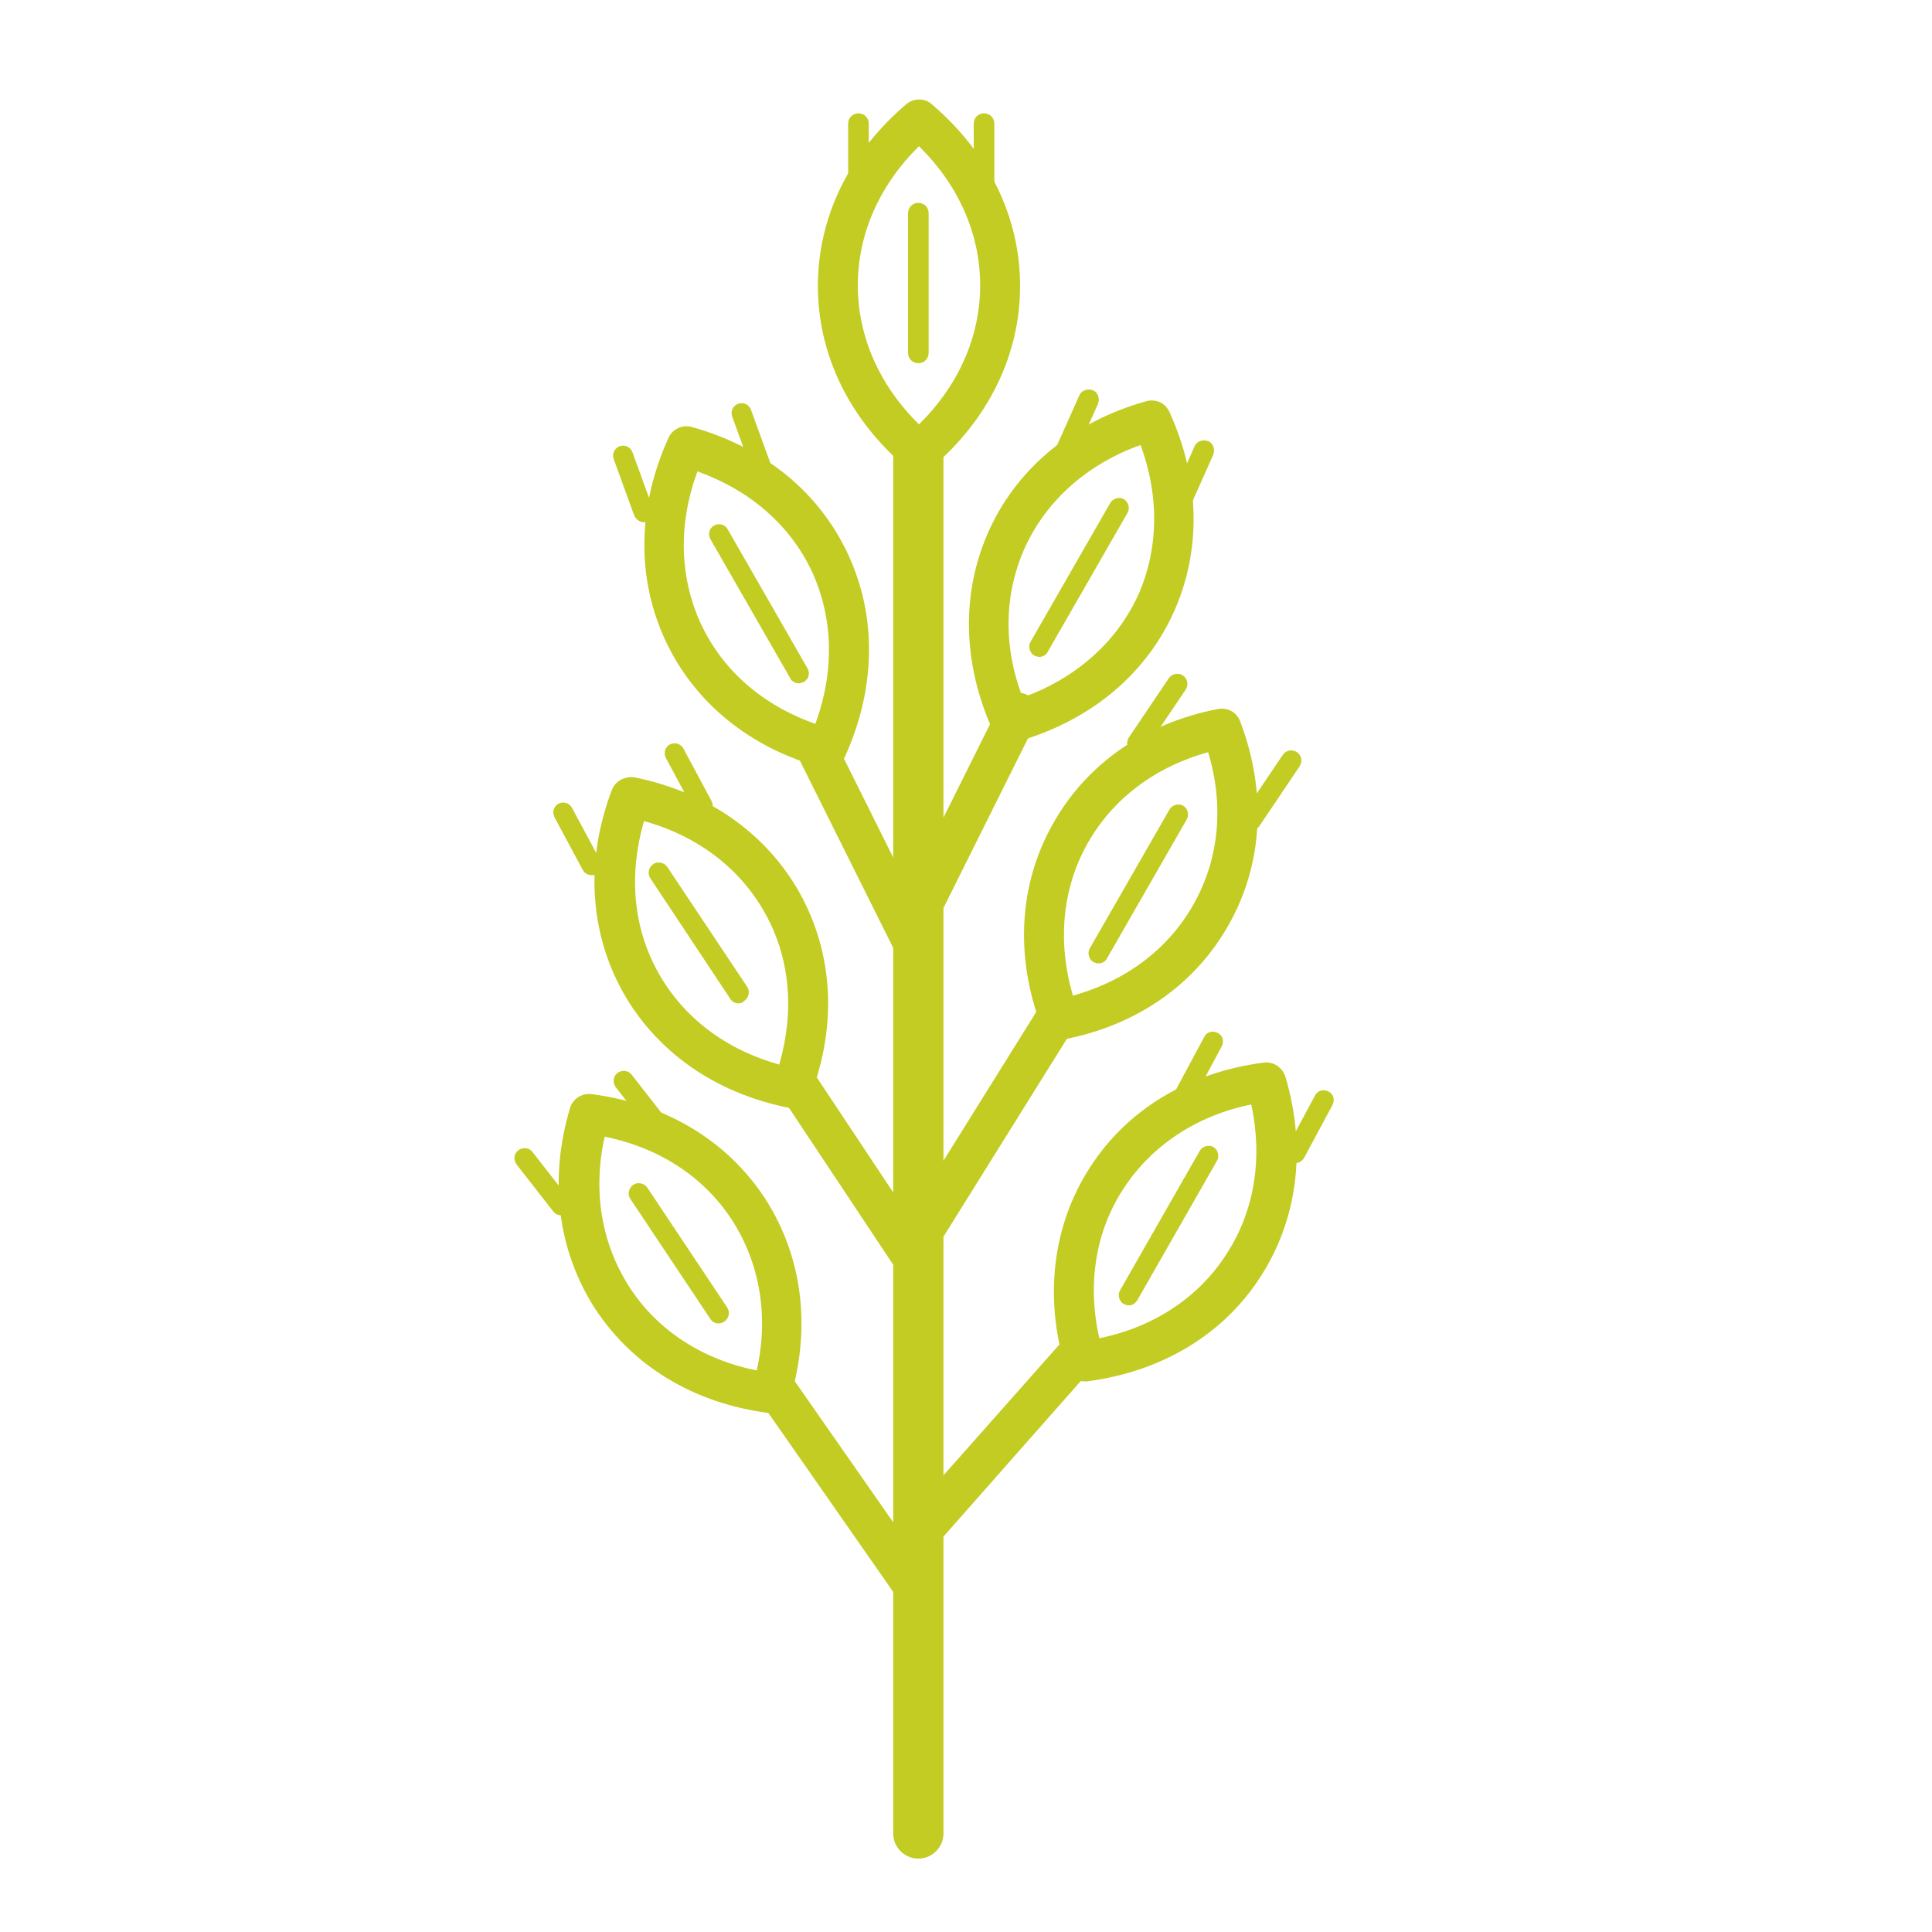 <?xml version="1.0" encoding="utf-8"?>
<!-- Generator: Adobe Illustrator 21.1.0, SVG Export Plug-In . SVG Version: 6.00 Build 0)  -->
<svg version="1.1" id="Layer_1" xmlns="http://www.w3.org/2000/svg" xmlns:xlink="http://www.w3.org/1999/xlink" x="0px" y="0px"
	 viewBox="0 0 300 300" style="enable-background:new 0 0 300 300;" xml:space="preserve">
<style type="text/css">
	.st0{clip-path:url(#SVGID_2_);fill:#C2CC23;}
	.st1{fill:#C2CC23;}
	.st2{clip-path:url(#SVGID_4_);fill:#C2CC23;}
	.st3{clip-path:url(#SVGID_6_);fill:#C2CC23;}
	.st4{clip-path:url(#SVGID_8_);fill:#C2CC23;}
</style>
<g>
	<defs>
		<rect id="SVGID_1_" x="79.8" y="15.4" width="127.3" height="273.1"/>
	</defs>
	<clipPath id="SVGID_2_">
		<use xlink:href="#SVGID_1_"  style="overflow:visible;"/>
	</clipPath>
	<path class="st0" d="M142.7,73.3c-0.7,0-1.4-0.2-2-0.7c-8.8-7.5-13.7-17.5-13.7-28.2c0-10.7,4.9-20.7,13.7-28.2c1.2-1,2.9-1,4,0
		c8.8,7.5,13.7,17.5,13.7,28.2c0,10.7-4.9,20.7-13.7,28.2C144.2,73.1,143.5,73.3,142.7,73.3z M142.7,22.7c-6.1,6-9.5,13.6-9.5,21.6
		c0,8,3.4,15.6,9.5,21.6c6.1-6,9.5-13.6,9.5-21.6C152.2,36.4,148.9,28.8,142.7,22.7z"/>
	<path class="st0" d="M128.4,119.3c-0.3,0-0.5,0-0.8-0.1c-11.2-3.1-19.8-10.1-24.3-19.8c-4.5-9.7-4.3-20.8,0.5-31.4
		c0.6-1.4,2.2-2.1,3.6-1.7c11.2,3.1,19.8,10.1,24.3,19.8c4.5,9.7,4.3,20.8-0.5,31.4C130.7,118.6,129.6,119.3,128.4,119.3z
		 M108.3,73.2c-3,8.1-2.8,16.4,0.5,23.6c3.4,7.3,9.6,12.7,17.8,15.6c3-8.1,2.8-16.4-0.5-23.6C122.7,81.5,116.4,76.1,108.3,73.2z"/>
	<path class="st0" d="M157,115.3c-1.2,0-2.3-0.7-2.8-1.8c-4.8-10.5-5-21.7-0.5-31.4c4.5-9.7,13.2-16.7,24.3-19.8
		c1.5-0.4,3,0.3,3.6,1.7c4.8,10.5,5,21.7,0.5,31.4c-4.5,9.7-13.2,16.7-24.3,19.8C157.6,115.2,157.3,115.3,157,115.3z M177.1,69.1
		c-8.1,2.9-14.4,8.4-17.8,15.6c-3.4,7.3-3.6,15.6-0.5,23.6c8.1-2.9,14.4-8.4,17.8-15.6C179.9,85.5,180.1,77.2,177.1,69.1z"/>
	<path class="st0" d="M123,172.1c-0.2,0-0.4,0-0.6-0.1c-11.4-2.3-20.5-8.7-25.7-18c-5.2-9.4-5.8-20.5-1.7-31.3c0.5-1.4,2-2.2,3.5-2
		c11.4,2.3,20.5,8.7,25.7,18c5.2,9.4,5.8,20.5,1.7,31.3C125.5,171.3,124.3,172.1,123,172.1z M100,127.5c-2.4,8.3-1.7,16.5,2.2,23.5
		c3.9,7,10.5,12,18.8,14.3c2.4-8.3,1.7-16.5-2.2-23.5C114.9,134.8,108.3,129.8,100,127.5z"/>
	<path class="st0" d="M164.6,161.4c-1.3,0-2.4-0.8-2.9-2c-4.1-10.8-3.5-22,1.7-31.3c5.2-9.4,14.3-15.8,25.7-18c1.5-0.3,3,0.5,3.5,2
		c4.1,10.8,3.5,22-1.7,31.3c-5.2,9.4-14.3,15.8-25.7,18C165,161.4,164.8,161.4,164.6,161.4z M187.6,116.8
		c-8.3,2.3-14.9,7.3-18.8,14.3c-3.9,7-4.6,15.3-2.2,23.5c8.3-2.3,14.9-7.3,18.8-14.3S190.1,125.1,187.6,116.8z"/>
	<path class="st0" d="M119.7,219.4c-0.1,0-0.3,0-0.4,0c-11.5-1.5-21-7.2-26.9-16.2c-5.8-9-7.2-20-3.9-31.1c0.4-1.5,1.9-2.4,3.4-2.2
		c11.5,1.5,21,7.2,26.9,16.2c5.8,9,7.2,20,3.9,31.1C122.3,218.5,121.1,219.4,119.7,219.4z M93.9,176.5c-1.9,8.4-0.5,16.6,3.8,23.3
		s11.3,11.3,19.8,13c1.9-8.4,0.5-16.6-3.8-23.3C109.3,182.7,102.3,178.2,93.9,176.5z"/>
	<path class="st0" d="M168.4,214.5c-1.4,0-2.6-0.9-3-2.2c-3.3-11.1-1.9-22.2,3.9-31.1c5.8-9,15.4-14.7,26.9-16.2
		c1.5-0.2,2.9,0.7,3.4,2.2c3.3,11.1,1.9,22.2-3.9,31.1c-5.8,9-15.4,14.7-26.9,16.2C168.7,214.5,168.5,214.5,168.4,214.5z
		 M194.3,171.5c-8.4,1.7-15.4,6.3-19.8,13c-4.4,6.7-5.7,14.9-3.8,23.3c8.4-1.7,15.4-6.3,19.7-13
		C194.8,188.1,196.1,179.9,194.3,171.5z"/>
	<path class="st0" d="M142.6,288.6c-2.1,0-3.9-1.7-3.9-3.9V70.3c0-2.1,1.7-3.9,3.9-3.9c2.1,0,3.9,1.7,3.9,3.9v214.4
		C146.5,286.8,144.8,288.6,142.6,288.6z"/>
</g>
<path class="st1" d="M142.6,151.1c-1.1,0-2.2-0.6-2.8-1.7l-15.5-31.1c-0.8-1.5-0.1-3.4,1.4-4.2c1.5-0.8,3.4-0.1,4.2,1.4l15.5,31.1
	c0.8,1.5,0.1,3.4-1.4,4.2C143.6,151,143.1,151.1,142.6,151.1z"/>
<path class="st1" d="M142.5,199.6c-1,0-2-0.5-2.6-1.4l-18.6-28c-1-1.4-0.6-3.4,0.9-4.3c1.4-1,3.4-0.6,4.3,0.9l18.6,28
	c1,1.4,0.6,3.4-0.9,4.3C143.6,199.4,143,199.6,142.5,199.6z"/>
<path class="st1" d="M142.6,250.5c-1,0-1.9-0.5-2.5-1.3l-21.7-31.1c-1-1.4-0.6-3.3,0.8-4.3c1.4-1,3.3-0.6,4.3,0.8l21.7,31.1
	c1,1.4,0.6,3.3-0.8,4.3C143.9,250.3,143.3,250.5,142.6,250.5z"/>
<path class="st1" d="M142.6,144.9c-0.5,0-0.9-0.1-1.4-0.3c-1.5-0.8-2.2-2.6-1.4-4.2l15.5-31.1c0.8-1.5,2.6-2.2,4.2-1.4
	c1.5,0.8,2.2,2.6,1.4,4.2l-15.5,31.1C144.9,144.3,143.8,144.9,142.6,144.9z"/>
<path class="st1" d="M142.2,196.1c-0.6,0-1.1-0.2-1.6-0.5c-1.5-0.9-1.9-2.8-1-4.3l22.2-35.6c0.9-1.5,2.8-1.9,4.3-1
	c1.5,0.9,1.9,2.8,1,4.3l-22.2,35.6C144.2,195.5,143.2,196.1,142.2,196.1z"/>
<path class="st1" d="M142.6,241.4c-0.7,0-1.5-0.3-2.1-0.8c-1.3-1.1-1.4-3.1-0.3-4.4l24.9-28.1c1.1-1.3,3.1-1.4,4.4-0.3
	c1.3,1.1,1.4,3.1,0.3,4.4L145,240.3C144.4,241,143.5,241.4,142.6,241.4z"/>
<path class="st1" d="M142.6,56.4c-0.9,0-1.6-0.7-1.6-1.6V33.1c0-0.9,0.7-1.6,1.6-1.6c0.9,0,1.6,0.7,1.6,1.6v21.7
	C144.2,55.7,143.5,56.4,142.6,56.4z"/>
<g>
	<defs>
		<rect id="SVGID_3_" x="79.8" y="15.4" width="127.3" height="273.1"/>
	</defs>
	<clipPath id="SVGID_4_">
		<use xlink:href="#SVGID_3_"  style="overflow:visible;"/>
	</clipPath>
	<path class="st2" d="M133.3,30.1c-0.9,0-1.6-0.7-1.6-1.6v-9.3c0-0.9,0.7-1.6,1.6-1.6c0.9,0,1.6,0.7,1.6,1.6v9.3
		C134.8,29.4,134.1,30.1,133.3,30.1z"/>
	<path class="st2" d="M152.8,30.1c-0.9,0-1.6-0.7-1.6-1.6v-9.3c0-0.9,0.7-1.6,1.6-1.6c0.9,0,1.6,0.7,1.6,1.6v9.3
		C154.4,29.4,153.7,30.1,152.8,30.1z"/>
</g>
<path class="st1" d="M100,81.1c-0.6,0-1.2-0.4-1.5-1l-3.2-8.8c-0.3-0.8,0.1-1.7,0.9-2c0.8-0.3,1.7,0.1,2,0.9l3.2,8.8
	c0.3,0.8-0.1,1.7-0.9,2C100.4,81.1,100.2,81.1,100,81.1z"/>
<path class="st1" d="M118.4,74.5c-0.6,0-1.2-0.4-1.5-1l-3.2-8.8c-0.3-0.8,0.1-1.7,0.9-2c0.8-0.3,1.7,0.1,2,0.9l3.2,8.8
	c0.3,0.8-0.1,1.7-0.9,2C118.8,74.4,118.6,74.5,118.4,74.5z"/>
<path class="st1" d="M91.9,135.9c-0.6,0-1.1-0.3-1.4-0.8l-4.4-8.2c-0.4-0.8-0.1-1.7,0.6-2.1c0.8-0.4,1.7-0.1,2.1,0.6l4.4,8.2
	c0.4,0.8,0.1,1.7-0.6,2.1C92.4,135.9,92.2,135.9,91.9,135.9z"/>
<path class="st1" d="M109.2,126.7c-0.6,0-1.1-0.3-1.4-0.8l-4.4-8.2c-0.4-0.8-0.1-1.7,0.6-2.1c0.8-0.4,1.7-0.1,2.1,0.6l4.4,8.2
	c0.4,0.8,0.1,1.7-0.6,2.1C109.7,126.7,109.4,126.7,109.2,126.7z"/>
<g>
	<defs>
		<rect id="SVGID_5_" x="79.8" y="15.4" width="127.3" height="273.1"/>
	</defs>
	<clipPath id="SVGID_6_">
		<use xlink:href="#SVGID_5_"  style="overflow:visible;"/>
	</clipPath>
	<path class="st3" d="M87.1,188.7c-0.5,0-0.9-0.2-1.2-0.6l-5.7-7.3c-0.5-0.7-0.4-1.7,0.3-2.2c0.7-0.5,1.7-0.4,2.2,0.3l5.7,7.3
		c0.5,0.7,0.4,1.7-0.3,2.2C87.8,188.6,87.4,188.7,87.1,188.7z"/>
</g>
<path class="st1" d="M102.5,176.7c-0.5,0-0.9-0.2-1.2-0.6l-5.7-7.3c-0.5-0.7-0.4-1.7,0.3-2.2c0.7-0.5,1.7-0.4,2.2,0.3l5.7,7.3
	c0.5,0.7,0.4,1.7-0.3,2.2C103.2,176.6,102.8,176.7,102.5,176.7z"/>
<path class="st1" d="M183.1,80c-0.2,0-0.4,0-0.6-0.1c-0.8-0.3-1.1-1.3-0.8-2.1l3.8-8.5c0.3-0.8,1.3-1.1,2.1-0.8
	c0.8,0.3,1.1,1.3,0.8,2.1l-3.8,8.5C184.2,79.7,183.7,80,183.1,80z"/>
<path class="st1" d="M165.2,72.1c-0.2,0-0.4,0-0.6-0.1c-0.8-0.3-1.1-1.3-0.8-2.1l3.8-8.5c0.3-0.8,1.3-1.1,2.1-0.8
	c0.8,0.3,1.1,1.3,0.8,2.1l-3.8,8.5C166.4,71.7,165.8,72.1,165.2,72.1z"/>
<g>
	<defs>
		<rect id="SVGID_7_" x="79.8" y="15.4" width="127.3" height="273.1"/>
	</defs>
	<clipPath id="SVGID_8_">
		<use xlink:href="#SVGID_7_"  style="overflow:visible;"/>
	</clipPath>
	<path class="st4" d="M201.1,180.6c-0.2,0-0.5-0.1-0.7-0.2c-0.8-0.4-1-1.3-0.6-2.1l4.4-8.2c0.4-0.8,1.4-1,2.1-0.6
		c0.8,0.4,1,1.3,0.6,2.1l-4.4,8.2C202.2,180.3,201.7,180.6,201.1,180.6z"/>
</g>
<path class="st1" d="M183.9,171.5c-0.2,0-0.5-0.1-0.7-0.2c-0.8-0.4-1-1.3-0.6-2.1l4.4-8.2c0.4-0.8,1.3-1,2.1-0.6
	c0.8,0.4,1,1.3,0.6,2.1l-4.4,8.2C185,171.2,184.4,171.5,183.9,171.5z"/>
<path class="st1" d="M194.3,128.9c-0.3,0-0.6-0.1-0.9-0.3c-0.7-0.5-0.9-1.4-0.4-2.2l6.2-9.2c0.5-0.7,1.4-0.9,2.2-0.4
	c0.7,0.5,0.9,1.4,0.4,2.2l-6.2,9.2C195.3,128.7,194.8,128.9,194.3,128.9z"/>
<path class="st1" d="M176.6,117c-0.3,0-0.6-0.1-0.9-0.3c-0.7-0.5-0.9-1.4-0.4-2.2l6.2-9.2c0.5-0.7,1.5-0.9,2.2-0.4
	c0.7,0.5,0.9,1.4,0.4,2.2l-6.2,9.2C177.6,116.8,177.1,117,176.6,117z"/>
<path class="st1" d="M124,106.1c-0.5,0-1.1-0.3-1.3-0.8l-12.4-21.6c-0.4-0.7-0.2-1.7,0.6-2.1c0.7-0.4,1.7-0.2,2.1,0.6l12.4,21.6
	c0.4,0.7,0.2,1.7-0.6,2.1C124.5,106,124.3,106.1,124,106.1z"/>
<path class="st1" d="M161.4,102c-0.3,0-0.5-0.1-0.8-0.2c-0.7-0.4-1-1.4-0.6-2.1l12.4-21.6c0.4-0.7,1.4-1,2.1-0.6
	c0.7,0.4,1,1.4,0.6,2.1l-12.4,21.6C162.5,101.7,161.9,102,161.4,102z"/>
<path class="st1" d="M114.7,155.8c-0.5,0-1-0.2-1.3-0.7L101,136.4c-0.5-0.7-0.3-1.7,0.4-2.2c0.7-0.5,1.7-0.3,2.2,0.4l12.4,18.6
	c0.5,0.7,0.3,1.7-0.4,2.2C115.3,155.7,115,155.8,114.7,155.8z"/>
<path class="st1" d="M170.6,149.6c-0.3,0-0.5-0.1-0.8-0.2c-0.7-0.4-1-1.4-0.6-2.1l12.4-21.6c0.4-0.7,1.4-1,2.1-0.6
	c0.7,0.4,1,1.4,0.6,2.1l-12.4,21.6C171.7,149.3,171.1,149.6,170.6,149.6z"/>
<path class="st1" d="M111.6,205.5c-0.5,0-1-0.2-1.3-0.7l-12.4-18.6c-0.5-0.7-0.3-1.7,0.4-2.2c0.7-0.5,1.7-0.3,2.2,0.4l12.4,18.6
	c0.5,0.7,0.3,1.7-0.4,2.2C112.2,205.4,111.9,205.5,111.6,205.5z"/>
<path class="st1" d="M175.3,202.7c-0.3,0-0.5-0.1-0.8-0.2c-0.7-0.4-1-1.4-0.6-2.1l12.4-21.7c0.4-0.7,1.4-1,2.1-0.6
	c0.7,0.4,1,1.4,0.6,2.1l-12.4,21.7C176.3,202.4,175.8,202.7,175.3,202.7z"/>
</svg>
